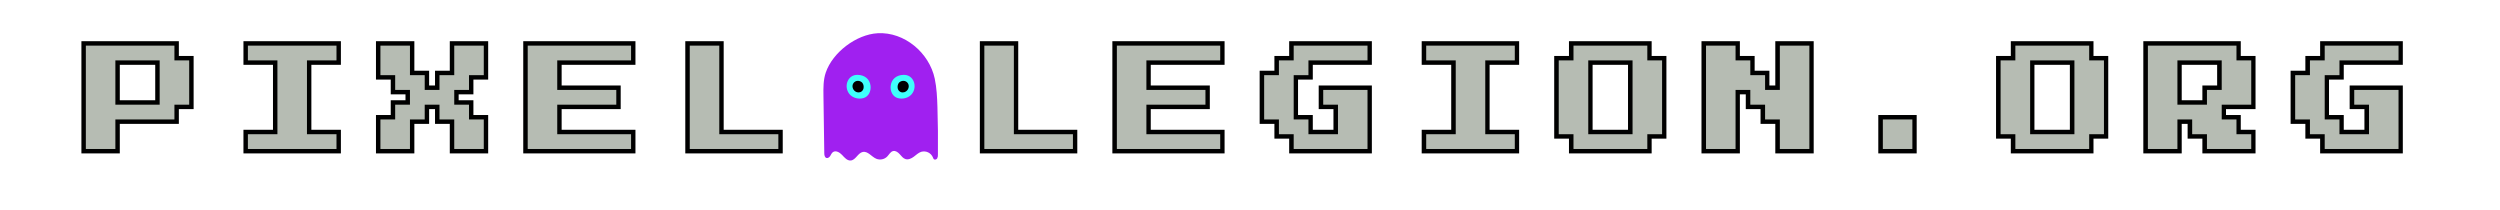 <svg xmlns="http://www.w3.org/2000/svg" xmlns:xlink="http://www.w3.org/1999/xlink" width="4559" zoomAndPan="magnify" viewBox="0 0 3419.25 287.25" height="383" preserveAspectRatio="xMidYMid meet" version="1.0"><defs><g/></defs><path stroke-linecap="butt" transform="matrix(0.748, 0, 0, 0.748, 70.396, 30.211)" fill="none" stroke-linejoin="miter" d="M 62.843 232.005 L 62.843 43.039 L 224.812 43.039 L 224.812 70.037 L 251.809 70.037 L 251.809 151.018 L 224.812 151.018 L 224.812 178.016 L 116.833 178.016 L 116.833 232.005 Z M 116.833 151.018 L 197.82 151.018 L 197.82 70.037 L 116.833 70.037 Z M 359.136 232.005 L 359.136 205.008 L 413.125 205.008 L 413.125 70.037 L 359.136 70.037 L 359.136 43.039 L 521.105 43.039 L 521.105 70.037 L 467.115 70.037 L 467.115 205.008 L 521.105 205.008 L 521.105 232.005 Z M 601.439 232.005 L 601.439 178.016 L 628.436 178.016 L 628.436 151.018 L 655.428 151.018 L 655.428 124.026 L 628.436 124.026 L 628.436 97.029 L 601.439 97.029 L 601.439 43.039 L 655.428 43.039 L 655.428 97.029 L 682.426 97.029 L 682.426 124.026 L 709.418 124.026 L 709.418 97.029 L 736.415 97.029 L 736.415 43.039 L 790.405 43.039 L 790.405 97.029 L 763.407 97.029 L 763.407 124.026 L 736.415 124.026 L 736.415 151.018 L 763.407 151.018 L 763.407 178.016 L 790.405 178.016 L 790.405 232.005 L 736.415 232.005 L 736.415 178.016 L 709.418 178.016 L 709.418 151.018 L 682.426 151.018 L 682.426 178.016 L 655.428 178.016 L 655.428 232.005 Z M 870.734 232.005 L 870.734 43.039 L 1059.7 43.039 L 1059.7 70.037 L 924.729 70.037 L 924.729 124.026 L 1032.708 124.026 L 1032.708 151.018 L 924.729 151.018 L 924.729 205.008 L 1059.7 205.008 L 1059.7 232.005 Z M 1167.026 232.005 L 1167.026 43.039 L 1221.021 43.039 L 1221.021 205.008 L 1329 205.008 L 1329 232.005 Z M 1705.622 232.005 L 1705.622 43.039 L 1759.611 43.039 L 1759.611 205.008 L 1867.595 205.008 L 1867.595 232.005 Z M 1947.924 232.005 L 1947.924 43.039 L 2136.891 43.039 L 2136.891 70.037 L 2001.914 70.037 L 2001.914 124.026 L 2109.898 124.026 L 2109.898 151.018 L 2001.914 151.018 L 2001.914 205.008 L 2136.891 205.008 L 2136.891 232.005 Z M 2271.214 232.005 L 2271.214 205.008 L 2244.217 205.008 L 2244.217 178.016 L 2217.225 178.016 L 2217.225 97.029 L 2244.217 97.029 L 2244.217 70.037 L 2271.214 70.037 L 2271.214 43.039 L 2406.191 43.039 L 2406.191 70.037 L 2298.206 70.037 L 2298.206 97.029 L 2271.214 97.029 L 2271.214 178.016 L 2298.206 178.016 L 2298.206 205.008 L 2352.196 205.008 L 2352.196 151.018 L 2325.204 151.018 L 2325.204 124.026 L 2406.191 124.026 L 2406.191 232.005 Z M 2513.517 232.005 L 2513.517 205.008 L 2567.507 205.008 L 2567.507 70.037 L 2513.517 70.037 L 2513.517 43.039 L 2675.486 43.039 L 2675.486 70.037 L 2621.496 70.037 L 2621.496 205.008 L 2675.486 205.008 L 2675.486 232.005 Z M 2782.812 232.005 L 2782.812 205.008 L 2755.82 205.008 L 2755.82 70.037 L 2782.812 70.037 L 2782.812 43.039 L 2917.789 43.039 L 2917.789 70.037 L 2944.781 70.037 L 2944.781 205.008 L 2917.789 205.008 L 2917.789 232.005 Z M 2809.81 205.008 L 2890.791 205.008 L 2890.791 70.037 L 2809.81 70.037 Z M 3025.115 232.005 L 3025.115 43.039 L 3079.105 43.039 L 3079.105 70.037 L 3106.102 70.037 L 3106.102 97.029 L 3133.094 97.029 L 3133.094 124.026 L 3160.092 124.026 L 3160.092 43.039 L 3214.081 43.039 L 3214.081 232.005 L 3160.092 232.005 L 3160.092 178.016 L 3133.094 178.016 L 3133.094 151.018 L 3106.102 151.018 L 3106.102 124.026 L 3079.105 124.026 L 3079.105 232.005 Z M 3348.405 232.005 L 3348.405 178.016 L 3402.394 178.016 L 3402.394 232.005 Z M 3590.708 232.005 L 3590.708 205.008 L 3563.71 205.008 L 3563.71 70.037 L 3590.708 70.037 L 3590.708 43.039 L 3725.679 43.039 L 3725.679 70.037 L 3752.676 70.037 L 3752.676 205.008 L 3725.679 205.008 L 3725.679 232.005 Z M 3617.7 205.008 L 3698.687 205.008 L 3698.687 70.037 L 3617.7 70.037 Z M 3833.005 232.005 L 3833.005 43.039 L 3994.979 43.039 L 3994.979 70.037 L 4021.972 70.037 L 4021.972 151.018 L 3967.982 151.018 L 3967.982 178.016 L 3994.979 178.016 L 3994.979 205.008 L 4021.972 205.008 L 4021.972 232.005 L 3940.99 232.005 L 3940.99 205.008 L 3913.992 205.008 L 3913.992 178.016 L 3886.995 178.016 L 3886.995 232.005 Z M 3886.995 151.018 L 3940.99 151.018 L 3940.99 124.026 L 3967.982 124.026 L 3967.982 70.037 L 3886.995 70.037 Z M 4156.295 232.005 L 4156.295 205.008 L 4129.298 205.008 L 4129.298 178.016 L 4102.306 178.016 L 4102.306 97.029 L 4129.298 97.029 L 4129.298 70.037 L 4156.295 70.037 L 4156.295 43.039 L 4291.272 43.039 L 4291.272 70.037 L 4183.287 70.037 L 4183.287 97.029 L 4156.295 97.029 L 4156.295 178.016 L 4183.287 178.016 L 4183.287 205.008 L 4237.282 205.008 L 4237.282 151.018 L 4210.285 151.018 L 4210.285 124.026 L 4291.272 124.026 L 4291.272 232.005 Z M 4156.295 232.005 " stroke="#000000" stroke-width="16.198" stroke-opacity="1" stroke-miterlimit="4"/><g fill="#b6bcb3" fill-opacity="1"><g transform="translate(117.406, 223.955)"><g><path d="M 0 -20.188 L 0 -161.547 L 121.156 -161.547 L 121.156 -141.359 L 141.359 -141.359 L 141.359 -80.781 L 121.156 -80.781 L 121.156 -60.578 L 40.391 -60.578 L 40.391 -20.188 Z M 40.391 -80.781 L 100.969 -80.781 L 100.969 -141.359 L 40.391 -141.359 Z M 40.391 -80.781 "/></g></g></g><g fill="#b6bcb3" fill-opacity="1"><g transform="translate(318.854, 223.955)"><g><path d="M 20.188 -20.188 L 20.188 -40.391 L 60.578 -40.391 L 60.578 -141.359 L 20.188 -141.359 L 20.188 -161.547 L 141.359 -161.547 L 141.359 -141.359 L 100.969 -141.359 L 100.969 -40.391 L 141.359 -40.391 L 141.359 -20.188 Z M 20.188 -20.188 "/></g></g></g><g fill="#b6bcb3" fill-opacity="1"><g transform="translate(520.301, 223.955)"><g><path d="M 0 -20.188 L 0 -60.578 L 20.188 -60.578 L 20.188 -80.781 L 40.391 -80.781 L 40.391 -100.969 L 20.188 -100.969 L 20.188 -121.156 L 0 -121.156 L 0 -161.547 L 40.391 -161.547 L 40.391 -121.156 L 60.578 -121.156 L 60.578 -100.969 L 80.781 -100.969 L 80.781 -121.156 L 100.969 -121.156 L 100.969 -161.547 L 141.359 -161.547 L 141.359 -121.156 L 121.156 -121.156 L 121.156 -100.969 L 100.969 -100.969 L 100.969 -80.781 L 121.156 -80.781 L 121.156 -60.578 L 141.359 -60.578 L 141.359 -20.188 L 100.969 -20.188 L 100.969 -60.578 L 80.781 -60.578 L 80.781 -80.781 L 60.578 -80.781 L 60.578 -60.578 L 40.391 -60.578 L 40.391 -20.188 Z M 0 -20.188 "/></g></g></g><g fill="#b6bcb3" fill-opacity="1"><g transform="translate(721.748, 223.955)"><g><path d="M 0 -20.188 L 0 -161.547 L 141.359 -161.547 L 141.359 -141.359 L 40.391 -141.359 L 40.391 -100.969 L 121.156 -100.969 L 121.156 -80.781 L 40.391 -80.781 L 40.391 -40.391 L 141.359 -40.391 L 141.359 -20.188 Z M 0 -20.188 "/></g></g></g><g fill="#b6bcb3" fill-opacity="1"><g transform="translate(923.195, 223.955)"><g><path d="M 20.188 -20.188 L 20.188 -161.547 L 60.578 -161.547 L 60.578 -40.391 L 141.359 -40.391 L 141.359 -20.188 Z M 20.188 -20.188 "/></g></g></g><g fill="#b6bcb3" fill-opacity="1"><g transform="translate(1124.642, 223.955)"><g/></g></g><g fill="#b6bcb3" fill-opacity="1"><g transform="translate(1326.089, 223.955)"><g><path d="M 20.188 -20.188 L 20.188 -161.547 L 60.578 -161.547 L 60.578 -40.391 L 141.359 -40.391 L 141.359 -20.188 Z M 20.188 -20.188 "/></g></g></g><g fill="#b6bcb3" fill-opacity="1"><g transform="translate(1527.536, 223.955)"><g><path d="M 0 -20.188 L 0 -161.547 L 141.359 -161.547 L 141.359 -141.359 L 40.391 -141.359 L 40.391 -100.969 L 121.156 -100.969 L 121.156 -80.781 L 40.391 -80.781 L 40.391 -40.391 L 141.359 -40.391 L 141.359 -20.188 Z M 0 -20.188 "/></g></g></g><g fill="#b6bcb3" fill-opacity="1"><g transform="translate(1728.983, 223.955)"><g><path d="M 40.391 -20.188 L 40.391 -40.391 L 20.188 -40.391 L 20.188 -60.578 L 0 -60.578 L 0 -121.156 L 20.188 -121.156 L 20.188 -141.359 L 40.391 -141.359 L 40.391 -161.547 L 141.359 -161.547 L 141.359 -141.359 L 60.578 -141.359 L 60.578 -121.156 L 40.391 -121.156 L 40.391 -60.578 L 60.578 -60.578 L 60.578 -40.391 L 100.969 -40.391 L 100.969 -80.781 L 80.781 -80.781 L 80.781 -100.969 L 141.359 -100.969 L 141.359 -20.188 Z M 40.391 -20.188 "/></g></g></g><g fill="#b6bcb3" fill-opacity="1"><g transform="translate(1930.43, 223.955)"><g><path d="M 20.188 -20.188 L 20.188 -40.391 L 60.578 -40.391 L 60.578 -141.359 L 20.188 -141.359 L 20.188 -161.547 L 141.359 -161.547 L 141.359 -141.359 L 100.969 -141.359 L 100.969 -40.391 L 141.359 -40.391 L 141.359 -20.188 Z M 20.188 -20.188 "/></g></g></g><g fill="#b6bcb3" fill-opacity="1"><g transform="translate(2131.877, 223.955)"><g><path d="M 20.188 -20.188 L 20.188 -40.391 L 0 -40.391 L 0 -141.359 L 20.188 -141.359 L 20.188 -161.547 L 121.156 -161.547 L 121.156 -141.359 L 141.359 -141.359 L 141.359 -40.391 L 121.156 -40.391 L 121.156 -20.188 Z M 40.391 -40.391 L 100.969 -40.391 L 100.969 -141.359 L 40.391 -141.359 Z M 40.391 -40.391 "/></g></g></g><g fill="#b6bcb3" fill-opacity="1"><g transform="translate(2333.325, 223.955)"><g><path d="M 0 -20.188 L 0 -161.547 L 40.391 -161.547 L 40.391 -141.359 L 60.578 -141.359 L 60.578 -121.156 L 80.781 -121.156 L 80.781 -100.969 L 100.969 -100.969 L 100.969 -161.547 L 141.359 -161.547 L 141.359 -20.188 L 100.969 -20.188 L 100.969 -60.578 L 80.781 -60.578 L 80.781 -80.781 L 60.578 -80.781 L 60.578 -100.969 L 40.391 -100.969 L 40.391 -20.188 Z M 0 -20.188 "/></g></g></g><g fill="#b6bcb3" fill-opacity="1"><g transform="translate(2534.772, 223.955)"><g><path d="M 40.391 -20.188 L 40.391 -60.578 L 80.781 -60.578 L 80.781 -20.188 Z M 40.391 -20.188 "/></g></g></g><g fill="#b6bcb3" fill-opacity="1"><g transform="translate(2736.219, 223.955)"><g><path d="M 20.188 -20.188 L 20.188 -40.391 L 0 -40.391 L 0 -141.359 L 20.188 -141.359 L 20.188 -161.547 L 121.156 -161.547 L 121.156 -141.359 L 141.359 -141.359 L 141.359 -40.391 L 121.156 -40.391 L 121.156 -20.188 Z M 40.391 -40.391 L 100.969 -40.391 L 100.969 -141.359 L 40.391 -141.359 Z M 40.391 -40.391 "/></g></g></g><g fill="#b6bcb3" fill-opacity="1"><g transform="translate(2937.666, 223.955)"><g><path d="M 0 -20.188 L 0 -161.547 L 121.156 -161.547 L 121.156 -141.359 L 141.359 -141.359 L 141.359 -80.781 L 100.969 -80.781 L 100.969 -60.578 L 121.156 -60.578 L 121.156 -40.391 L 141.359 -40.391 L 141.359 -20.188 L 80.781 -20.188 L 80.781 -40.391 L 60.578 -40.391 L 60.578 -60.578 L 40.391 -60.578 L 40.391 -20.188 Z M 40.391 -80.781 L 80.781 -80.781 L 80.781 -100.969 L 100.969 -100.969 L 100.969 -141.359 L 40.391 -141.359 Z M 40.391 -80.781 "/></g></g></g><g fill="#b6bcb3" fill-opacity="1"><g transform="translate(3139.113, 223.955)"><g><path d="M 40.391 -20.188 L 40.391 -40.391 L 20.188 -40.391 L 20.188 -60.578 L 0 -60.578 L 0 -121.156 L 20.188 -121.156 L 20.188 -141.359 L 40.391 -141.359 L 40.391 -161.547 L 141.359 -161.547 L 141.359 -141.359 L 60.578 -141.359 L 60.578 -121.156 L 40.391 -121.156 L 40.391 -60.578 L 60.578 -60.578 L 60.578 -40.391 L 100.969 -40.391 L 100.969 -80.781 L 80.781 -80.781 L 80.781 -100.969 L 141.359 -100.969 L 141.359 -20.188 Z M 40.391 -20.188 "/></g></g></g><path fill="#a020f0" d="M 1282.785 211.613 C 1282.934 213.395 1282.594 215.078 1281.77 216.664 C 1280.809 218.121 1278.617 218.906 1277.281 217.785 C 1276.617 217.062 1276.164 216.227 1275.93 215.273 C 1275.621 214.527 1275.246 213.816 1274.805 213.141 C 1274.363 212.461 1273.867 211.832 1273.309 211.246 C 1272.754 210.66 1272.148 210.129 1271.496 209.652 C 1270.844 209.176 1270.152 208.762 1269.426 208.414 C 1268.699 208.062 1267.945 207.781 1267.164 207.57 C 1266.387 207.355 1265.594 207.215 1264.789 207.148 C 1263.984 207.082 1263.18 207.086 1262.375 207.164 C 1261.57 207.246 1260.781 207.395 1260.004 207.617 C 1256.117 208.875 1253.098 211.879 1249.812 214.324 C 1246.523 216.77 1242.371 218.773 1238.453 217.57 C 1235.113 216.543 1232.91 213.512 1230.57 210.918 C 1228.234 208.328 1225.016 205.855 1221.605 206.578 C 1217.867 207.379 1216.023 211.453 1213.352 214.18 C 1212.391 215.121 1211.316 215.91 1210.125 216.539 C 1208.938 217.168 1207.684 217.613 1206.363 217.875 C 1205.043 218.137 1203.715 218.207 1202.375 218.078 C 1201.035 217.953 1199.742 217.637 1198.492 217.133 C 1191.961 214.367 1186.965 206.402 1180.016 207.832 C 1173.254 209.223 1170.371 218.988 1163.477 219.523 C 1158.652 219.883 1155.02 215.461 1151.719 211.922 C 1148.418 208.379 1142.887 205.199 1139.051 208.168 C 1137.395 209.449 1136.621 211.52 1135.484 213.285 C 1134.348 215.047 1132.359 216.648 1130.355 216.062 C 1127.91 215.34 1127.414 212.16 1127.375 209.621 C 1127 183.387 1126.621 157.152 1126.238 130.914 C 1126.078 120.227 1125.961 109.285 1129.418 99.172 C 1138.883 71.516 1171.258 47.062 1200.414 45.449 C 1237.102 43.414 1271.004 72.336 1278.457 107.605 C 1281.141 120.312 1281.715 133.367 1282.129 146.352 C 1282.812 168.102 1283.031 189.855 1282.785 211.613 Z M 1282.785 211.613 " fill-opacity="1" fill-rule="nonzero"/><path fill="#3ffffc" d="M 1180.883 134.176 C 1174.285 136.02 1166.199 134.07 1161.777 128.656 C 1153.508 118.543 1159.188 101.777 1173.254 102.391 C 1182.516 102.59 1189.621 108.098 1190.664 117.449 C 1191.453 124.531 1188.191 132.145 1180.883 134.176 Z M 1180.883 134.176 " fill-opacity="1" fill-rule="nonzero"/><path fill="#3ffffc" d="M 1227.957 134.176 C 1234.559 136.02 1242.641 134.07 1247.062 128.656 C 1255.336 118.543 1249.656 101.777 1235.586 102.391 C 1226.328 102.59 1219.223 108.098 1218.18 117.449 C 1217.391 124.531 1220.648 132.145 1227.957 134.176 Z M 1227.957 134.176 " fill-opacity="1" fill-rule="nonzero"/><path fill="#000000" d="M 1181.195 119.457 C 1181.195 120.137 1181.098 120.801 1180.906 121.453 C 1180.711 122.105 1180.43 122.715 1180.059 123.285 C 1179.688 123.855 1179.242 124.359 1178.727 124.801 C 1178.207 125.238 1177.637 125.598 1177.016 125.871 C 1175.43 126.512 1173.816 126.602 1172.168 126.137 C 1171.27 125.875 1170.438 125.477 1169.668 124.941 C 1168.898 124.41 1168.234 123.77 1167.672 123.02 C 1167.113 122.27 1166.684 121.449 1166.391 120.562 C 1166.098 119.672 1165.949 118.762 1165.949 117.824 C 1165.957 117.285 1166.02 116.754 1166.141 116.23 C 1166.262 115.707 1166.438 115.203 1166.672 114.719 C 1166.902 114.234 1167.188 113.781 1167.52 113.355 C 1167.852 112.934 1168.227 112.551 1168.641 112.211 C 1169.059 111.871 1169.504 111.582 1169.984 111.34 C 1170.465 111.098 1170.969 110.91 1171.488 110.781 C 1172.012 110.648 1172.539 110.574 1173.078 110.562 C 1173.613 110.547 1174.148 110.59 1174.676 110.691 C 1176.547 111 1178.129 111.852 1179.414 113.246 C 1180.074 114.141 1180.555 115.125 1180.863 116.191 C 1181.168 117.262 1181.281 118.348 1181.195 119.457 Z M 1181.195 119.457 " fill-opacity="1" fill-rule="nonzero"/><path fill="#000000" d="M 1227.648 119.457 C 1227.648 120.137 1227.746 120.805 1227.938 121.453 C 1228.133 122.105 1228.414 122.715 1228.785 123.285 C 1229.156 123.855 1229.602 124.359 1230.117 124.801 C 1230.637 125.238 1231.207 125.598 1231.828 125.871 C 1233.414 126.512 1235.027 126.602 1236.672 126.137 C 1237.57 125.875 1238.406 125.477 1239.176 124.945 C 1239.945 124.41 1240.609 123.77 1241.172 123.02 C 1241.73 122.27 1242.16 121.449 1242.453 120.562 C 1242.746 119.672 1242.895 118.762 1242.895 117.824 C 1242.891 117.285 1242.828 116.754 1242.707 116.23 C 1242.586 115.707 1242.406 115.203 1242.176 114.715 C 1241.945 114.23 1241.66 113.777 1241.328 113.352 C 1240.996 112.93 1240.621 112.547 1240.207 112.207 C 1239.789 111.867 1239.34 111.574 1238.859 111.332 C 1238.379 111.09 1237.879 110.906 1237.359 110.773 C 1236.836 110.641 1236.305 110.566 1235.77 110.555 C 1235.23 110.539 1234.699 110.582 1234.168 110.684 C 1232.297 110.992 1230.719 111.844 1229.43 113.238 C 1228.77 114.133 1228.285 115.117 1227.98 116.188 C 1227.672 117.258 1227.562 118.348 1227.648 119.457 Z M 1227.648 119.457 " fill-opacity="1" fill-rule="nonzero"/></svg>